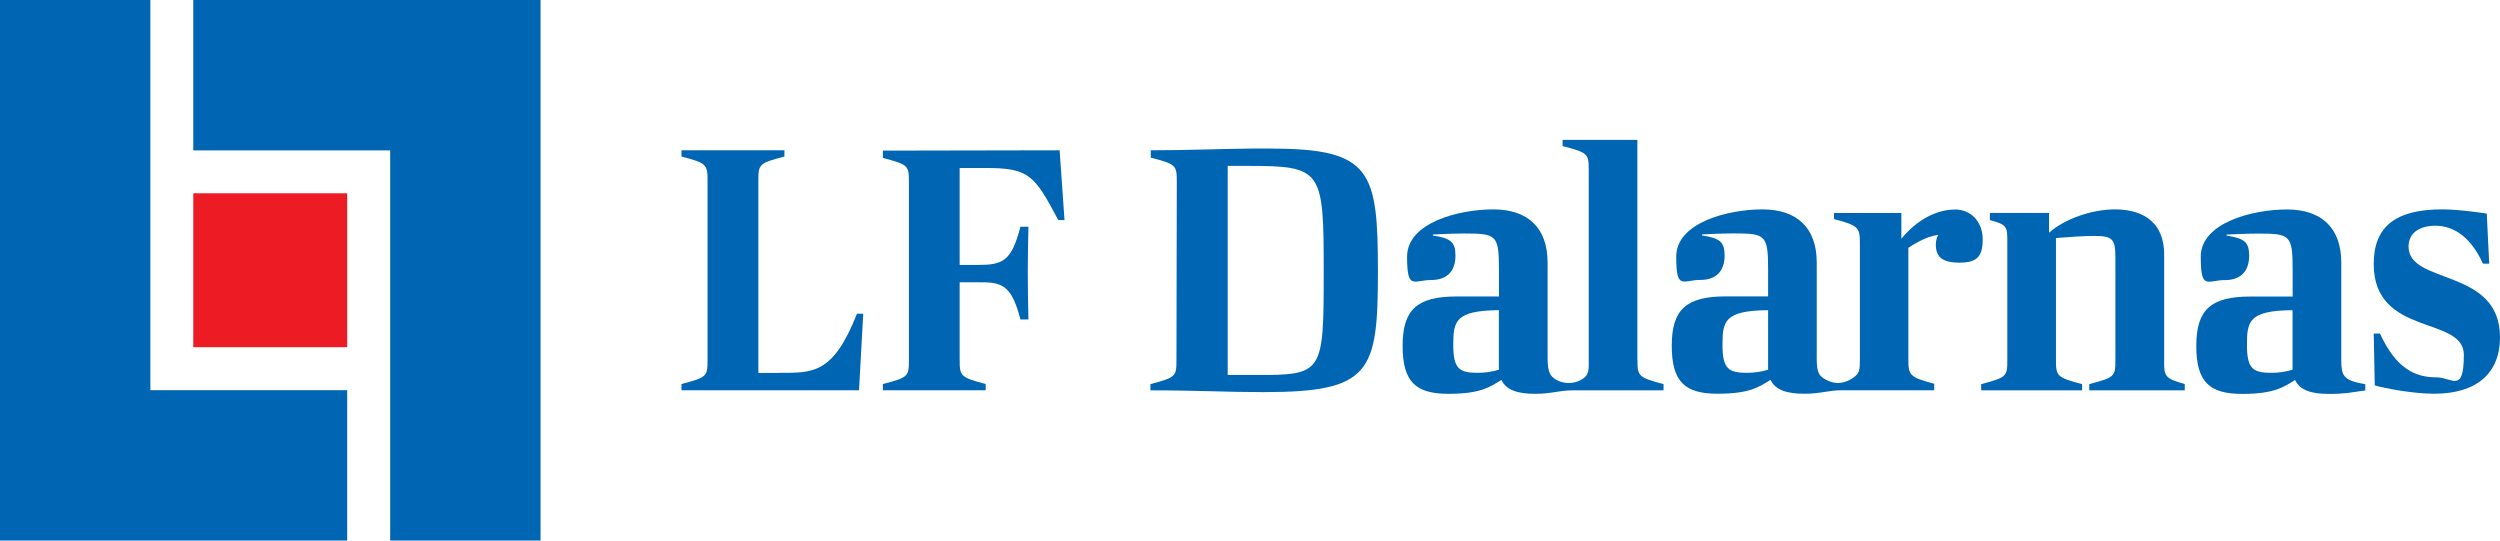 <?xml version="1.0" encoding="UTF-8"?>
<svg id="Dalarna" xmlns="http://www.w3.org/2000/svg" version="1.1" viewBox="0 0 2965.9 641.3">
  <defs>
    <style>
      .cls-1 {
        fill: #ed1c24;
      }

      .cls-1, .cls-2 {
        stroke-width: 0px;
      }

      .cls-2 {
        fill: #0066b3;
      }
    </style>
  </defs>
  <g>
    <g>
      <polygon class="cls-2" points="229.3 0 229.3 178.4 462.9 178.4 462.9 641.3 641.3 641.3 641.3 0 229.3 0"/>
      <polygon class="cls-2" points="0 0 0 641.3 411.9 641.3 411.9 462.9 178.4 462.9 178.4 0 0 0"/>
    </g>
    <rect class="cls-1" x="229.3" y="229.3" width="182.6" height="182.6"/>
  </g>
  <g>
    <path class="cls-2" d="M1508,176.2h-20.2c-40,.4-80.9,2.1-122.6,2.1v8.7c30.1,7.8,30.9,9.1,30.9,28.5l-.4,211.7c0,19.4-.8,20.6-30.9,28.5v7.4c57.4,0,90,2.1,134.1,2.1,127.5,0,135.8-23.5,135.8-142.8s-7.4-146.1-126.7-146.1ZM1489.9,444.8h-33.4v-248h23.5c88.7,0,90.4,4.5,90.4,125.5s-.8,122.6-80.5,122.6Z"/>
    <path class="cls-2" d="M2567.5,428.8v-126.3c0-44.2-31.8-54.1-58.6-54.1s-59.4,11.1-78,27.7v-23.5h-70.2v8.5c20,5.4,20.7,7.6,20.7,24.5v141.6c0,19.4-.8,20.6-31,28.5v7.4h119.7v-7.4c-29.7-7.8-31-9.5-31-28.5v-144.8c15.7-1.2,31-2.5,46.2-2.5,21.9,0,24.3,5,24.3,25.6v121.7c0,19.4-.8,20.6-31,28.5v7.4h113.3v-7.5c-23.4-6.5-24.5-9.2-24.5-26.7Z"/>
    <path class="cls-2" d="M2777.6,425.9v-114.3c0-41.3-23.5-63.1-64.4-63.1s-102.3,15.7-102.3,56.1,7.8,27.7,28.5,27.7,28.9-12.4,28.9-28.9-5.8-20.6-26.8-23.9v-1.2s21.9-1.2,37.1-1.2c38.4,0,41.3,1.7,41.3,42.9v31.8h-49.9c-47,0-64.4,15.3-64.4,58.6s16.1,56.9,54.5,56.9,49.5-8.3,62.7-16.5c5.8,12.4,19.8,16.5,40,16.5s25.6-1.7,43.3-4.1v-7.4c-26.8-4.5-28.5-10.3-28.5-29.7ZM2719.8,438.6c-7.8,2.5-16.9,3.7-25.2,3.7-21.9,0-28.9-5-28.9-33s2.1-40.9,54.1-41.3v70.6Z"/>
    <path class="cls-2" d="M2857.4,292.6c0-17.3,14.4-24.8,31.8-24.8s40,8.7,56.5,45h7.4l-2.9-59.4s-30.9-5-52.8-5c-55.7,0-81.3,20.6-81.3,64.8,0,86.7,106.9,61.1,106.9,107.7s-14,26.8-32.2,26.8c-26,0-48.3-10.7-67.3-52h-7.4l1.2,61.5c11.1,3.3,45,9.9,70.6,9.9,50.8,0,78-24.8,78-66.9,0-82.9-108.5-61.9-108.5-107.7Z"/>
    <path class="cls-2" d="M923.8,442.4h-24.1v-228.2c0-19.4.8-20.6,30.9-28.5v-7.4h-122.1v7.4c29.7,7.8,30.9,9.5,30.9,28.5v212.9c0,19.4-.8,20.6-30.9,28.5v7.4h210.6l5-90.8h-7.4c-28.5,71.8-52,70.1-92.8,70.1Z"/>
    <path class="cls-2" d="M1047.4,178.7v8.7c30.1,7.8,30.9,9.1,30.9,28.4v211.4c0,19.4-.8,20.6-30.9,28.4v7.4h122v-7.4c-29.7-7.8-30.9-9.5-30.9-28.4v-92.3h21.4c28.4-.4,40,2.5,50.7,44.1h9.5c-.4-20.2-.8-36.7-.8-56s.4-34.6.8-54h-9.5c-10.7,41.2-21,45.3-50.7,45.3h-21.4v-115h30.5c51.9,0,58.1,8.2,86.5,61.8h7.4l-5.8-82.8-209.7.4Z"/>
    <path class="cls-2" d="M2319.2,248.6c-21,0-44.5,11.5-63.5,34.6v-30.5h-79.9s0,7.2,0,7.2c29.9,7.8,30.7,10.4,30.7,29.7v136.5c0,12.7-.5,16.6-7.1,21.5-7.5,5.6-15.4,6.8-19,6.8-7.9,0-16.8-4.4-20.8-8.8-4.3-4.9-4.3-14.6-4.3-19.8v-114.3c0-41.3-23.5-63.1-64.4-63.1s-102.3,15.7-102.3,56.1,7.8,27.6,28.5,27.6,28.9-12.4,28.9-28.9-5.8-20.6-26.8-23.9v-1.2s21.9-1.2,37.1-1.2c38.4,0,41.3,1.7,41.3,42.9v31.8h-49.9c-47,0-64.4,15.3-64.4,58.6s16.1,56.9,54.5,56.9,49.5-8.3,62.7-16.5c5.8,12.4,19.8,16.5,40,16.5s27.8-4.1,44.6-4.1h109.6v-7.7c-29.5-7.8-30.7-10.4-30.7-29.2v-132.1c11.1-7.4,23.9-14,35.5-15.3-2.1,3.3-2.9,7.8-2.9,11.5,0,14.4,7.4,21.4,28,21.4s27.6-7,27.6-27.6-13.6-35.5-33-35.5ZM2097.6,438.6c-7.8,2.5-16.9,3.7-25.2,3.7-21.9,0-28.9-5-28.9-33s2.1-40.9,54.1-41.3v70.6Z"/>
    <path class="cls-2" d="M1942.5,427.1V165.9h-88.7v7.4c30.1,7.8,31,9.1,31,28.5v225.3c0,7.6.8,15.9-4.7,20.5-7.1,6-15.4,6.8-19,6.8-7.9,0-16.1-3.1-20.8-8.8-4.1-5.1-4.3-15.7-4.3-19.8v-114.3c0-41.3-23.5-63.1-64.4-63.1s-102.3,15.7-102.3,56.1,7.8,27.7,28.5,27.7,28.9-12.4,28.9-28.9-5.8-20.6-26.8-23.9v-1.2s21.9-1.2,37.1-1.2c38.4,0,41.3,1.7,41.3,42.9v31.8h-49.9c-47,0-64.4,15.3-64.4,58.6s16.1,56.9,54.5,56.9,49.5-8.3,62.7-16.5c5.8,12.4,19.8,16.5,40,16.5s27.8-4.1,44.6-4.1h107.8s0-7.4,0-7.4c-29.7-7.8-31-9.5-31-28.5ZM1778.2,438.6c-7.8,2.5-16.9,3.7-25.2,3.7-21.9,0-28.9-5-28.9-33s2.1-40.9,54.1-41.3v70.6Z"/>
  </g>
</svg>